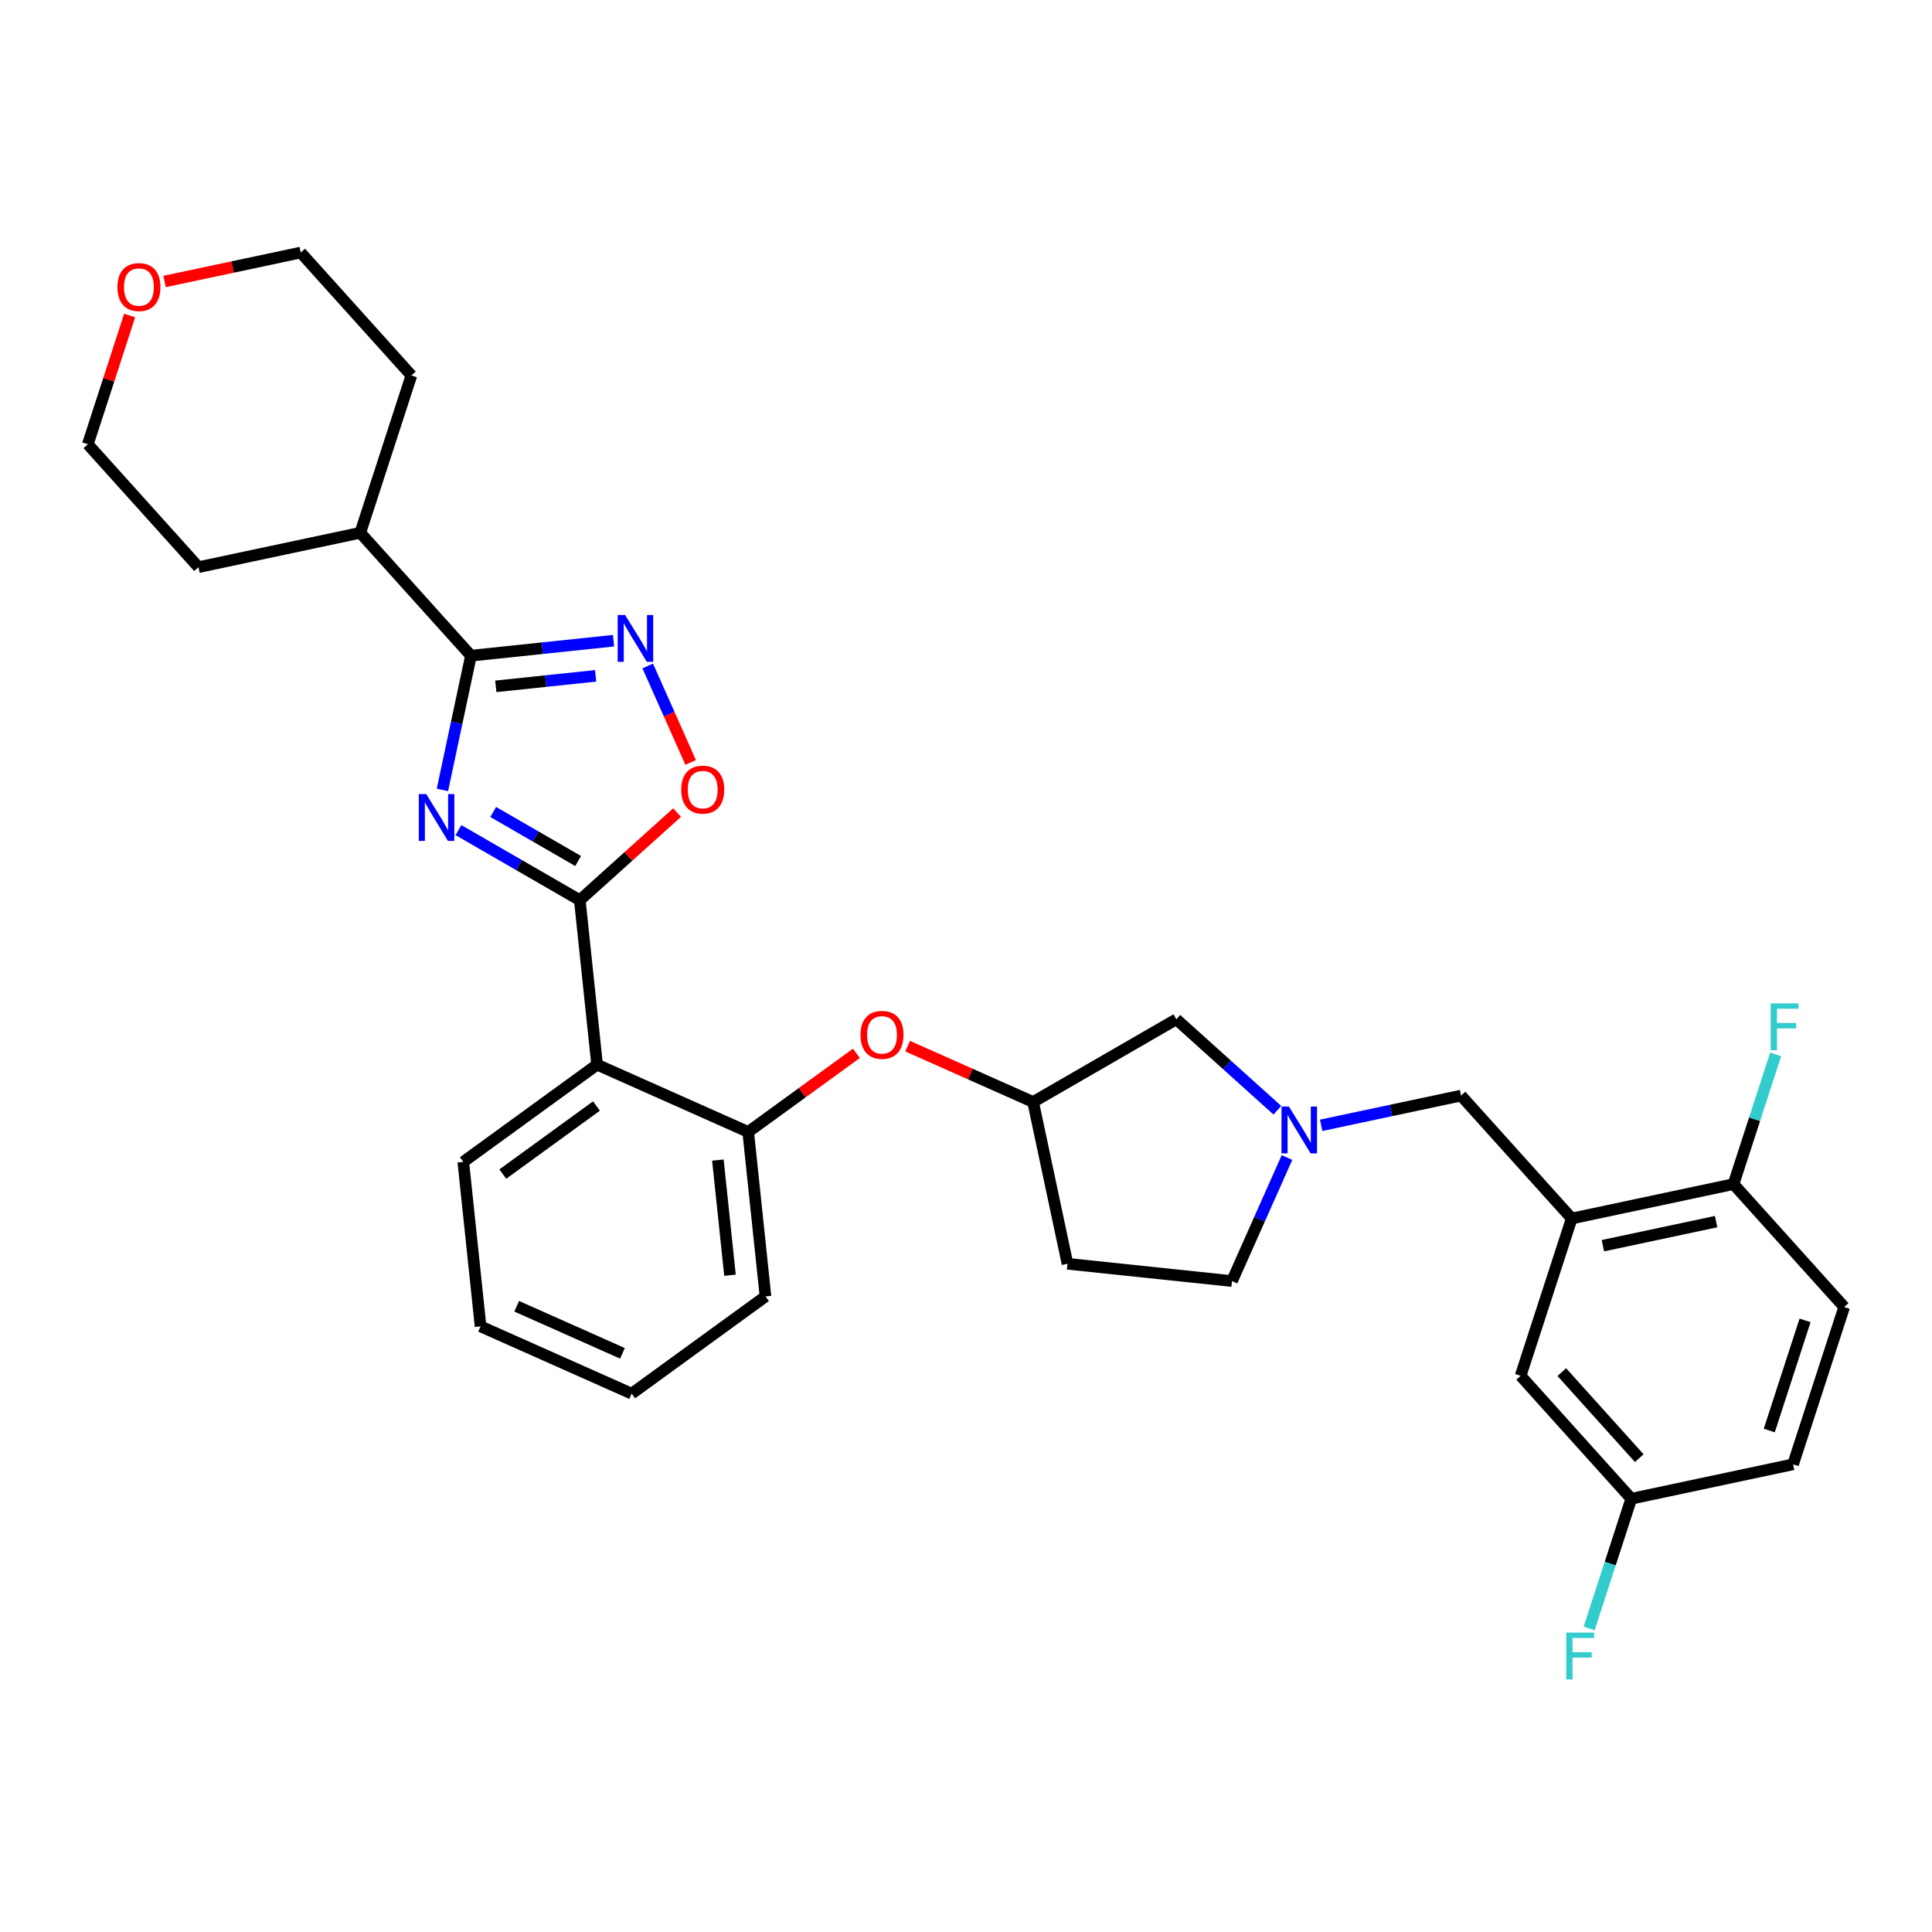 <?xml version='1.0' encoding='iso-8859-1'?>
<svg version='1.1' baseProfile='full'
              xmlns='http://www.w3.org/2000/svg'
                      xmlns:rdkit='http://www.rdkit.org/xml'
                      xmlns:xlink='http://www.w3.org/1999/xlink'
                  xml:space='preserve'
width='1000px' height='1000px' viewBox='0 0 1000 1000'>
<!-- END OF HEADER -->
<rect style='opacity:1.0;fill:#FFFFFF;stroke:none' width='1000' height='1000' x='0' y='0'> </rect>
<path class='bond-0' d='M 237.299,429.668 L 268.703,447.799' style='fill:none;fill-rule:evenodd;stroke:#0000FF;stroke-width:6px;stroke-linecap:butt;stroke-linejoin:miter;stroke-opacity:1' />
<path class='bond-0' d='M 268.703,447.799 L 300.106,465.93' style='fill:none;fill-rule:evenodd;stroke:#000000;stroke-width:6px;stroke-linecap:butt;stroke-linejoin:miter;stroke-opacity:1' />
<path class='bond-0' d='M 255.281,420.279 L 277.264,432.971' style='fill:none;fill-rule:evenodd;stroke:#0000FF;stroke-width:6px;stroke-linecap:butt;stroke-linejoin:miter;stroke-opacity:1' />
<path class='bond-0' d='M 277.264,432.971 L 299.246,445.662' style='fill:none;fill-rule:evenodd;stroke:#000000;stroke-width:6px;stroke-linecap:butt;stroke-linejoin:miter;stroke-opacity:1' />
<path class='bond-1' d='M 228.996,408.861 L 236.38,374.123' style='fill:none;fill-rule:evenodd;stroke:#0000FF;stroke-width:6px;stroke-linecap:butt;stroke-linejoin:miter;stroke-opacity:1' />
<path class='bond-1' d='M 236.38,374.123 L 243.764,339.384' style='fill:none;fill-rule:evenodd;stroke:#000000;stroke-width:6px;stroke-linecap:butt;stroke-linejoin:miter;stroke-opacity:1' />
<path class='bond-2' d='M 300.106,465.93 L 309.054,551.071' style='fill:none;fill-rule:evenodd;stroke:#000000;stroke-width:6px;stroke-linecap:butt;stroke-linejoin:miter;stroke-opacity:1' />
<path class='bond-3' d='M 300.106,465.93 L 325.281,443.261' style='fill:none;fill-rule:evenodd;stroke:#000000;stroke-width:6px;stroke-linecap:butt;stroke-linejoin:miter;stroke-opacity:1' />
<path class='bond-3' d='M 325.281,443.261 L 350.457,420.593' style='fill:none;fill-rule:evenodd;stroke:#FF0000;stroke-width:6px;stroke-linecap:butt;stroke-linejoin:miter;stroke-opacity:1' />
<path class='bond-4' d='M 243.764,339.384 L 280.668,335.506' style='fill:none;fill-rule:evenodd;stroke:#000000;stroke-width:6px;stroke-linecap:butt;stroke-linejoin:miter;stroke-opacity:1' />
<path class='bond-4' d='M 280.668,335.506 L 317.571,331.627' style='fill:none;fill-rule:evenodd;stroke:#0000FF;stroke-width:6px;stroke-linecap:butt;stroke-linejoin:miter;stroke-opacity:1' />
<path class='bond-4' d='M 256.625,355.249 L 282.457,352.534' style='fill:none;fill-rule:evenodd;stroke:#000000;stroke-width:6px;stroke-linecap:butt;stroke-linejoin:miter;stroke-opacity:1' />
<path class='bond-4' d='M 282.457,352.534 L 308.29,349.819' style='fill:none;fill-rule:evenodd;stroke:#0000FF;stroke-width:6px;stroke-linecap:butt;stroke-linejoin:miter;stroke-opacity:1' />
<path class='bond-5' d='M 243.764,339.384 L 186.479,275.763' style='fill:none;fill-rule:evenodd;stroke:#000000;stroke-width:6px;stroke-linecap:butt;stroke-linejoin:miter;stroke-opacity:1' />
<path class='bond-6' d='M 335.256,344.698 L 346.373,369.667' style='fill:none;fill-rule:evenodd;stroke:#0000FF;stroke-width:6px;stroke-linecap:butt;stroke-linejoin:miter;stroke-opacity:1' />
<path class='bond-6' d='M 346.373,369.667 L 357.489,394.635' style='fill:none;fill-rule:evenodd;stroke:#FF0000;stroke-width:6px;stroke-linecap:butt;stroke-linejoin:miter;stroke-opacity:1' />
<path class='bond-7' d='M 309.054,551.071 L 387.264,585.892' style='fill:none;fill-rule:evenodd;stroke:#000000;stroke-width:6px;stroke-linecap:butt;stroke-linejoin:miter;stroke-opacity:1' />
<path class='bond-8' d='M 309.054,551.071 L 239.794,601.392' style='fill:none;fill-rule:evenodd;stroke:#000000;stroke-width:6px;stroke-linecap:butt;stroke-linejoin:miter;stroke-opacity:1' />
<path class='bond-8' d='M 308.73,572.472 L 260.247,607.696' style='fill:none;fill-rule:evenodd;stroke:#000000;stroke-width:6px;stroke-linecap:butt;stroke-linejoin:miter;stroke-opacity:1' />
<path class='bond-9' d='M 813.521,630.694 L 756.236,567.073' style='fill:none;fill-rule:evenodd;stroke:#000000;stroke-width:6px;stroke-linecap:butt;stroke-linejoin:miter;stroke-opacity:1' />
<path class='bond-10' d='M 813.521,630.694 L 897.261,612.894' style='fill:none;fill-rule:evenodd;stroke:#000000;stroke-width:6px;stroke-linecap:butt;stroke-linejoin:miter;stroke-opacity:1' />
<path class='bond-10' d='M 829.642,644.772 L 888.26,632.312' style='fill:none;fill-rule:evenodd;stroke:#000000;stroke-width:6px;stroke-linecap:butt;stroke-linejoin:miter;stroke-opacity:1' />
<path class='bond-11' d='M 813.521,630.694 L 787.066,712.114' style='fill:none;fill-rule:evenodd;stroke:#000000;stroke-width:6px;stroke-linecap:butt;stroke-linejoin:miter;stroke-opacity:1' />
<path class='bond-12' d='M 661.161,574.666 L 635.018,551.127' style='fill:none;fill-rule:evenodd;stroke:#0000FF;stroke-width:6px;stroke-linecap:butt;stroke-linejoin:miter;stroke-opacity:1' />
<path class='bond-12' d='M 635.018,551.127 L 608.875,527.587' style='fill:none;fill-rule:evenodd;stroke:#000000;stroke-width:6px;stroke-linecap:butt;stroke-linejoin:miter;stroke-opacity:1' />
<path class='bond-13' d='M 683.831,582.463 L 720.033,574.768' style='fill:none;fill-rule:evenodd;stroke:#0000FF;stroke-width:6px;stroke-linecap:butt;stroke-linejoin:miter;stroke-opacity:1' />
<path class='bond-13' d='M 720.033,574.768 L 756.236,567.073' style='fill:none;fill-rule:evenodd;stroke:#000000;stroke-width:6px;stroke-linecap:butt;stroke-linejoin:miter;stroke-opacity:1' />
<path class='bond-14' d='M 666.146,599.135 L 651.91,631.108' style='fill:none;fill-rule:evenodd;stroke:#0000FF;stroke-width:6px;stroke-linecap:butt;stroke-linejoin:miter;stroke-opacity:1' />
<path class='bond-14' d='M 651.91,631.108 L 637.675,663.081' style='fill:none;fill-rule:evenodd;stroke:#000000;stroke-width:6px;stroke-linecap:butt;stroke-linejoin:miter;stroke-opacity:1' />
<path class='bond-15' d='M 387.264,585.892 L 415.259,565.553' style='fill:none;fill-rule:evenodd;stroke:#000000;stroke-width:6px;stroke-linecap:butt;stroke-linejoin:miter;stroke-opacity:1' />
<path class='bond-15' d='M 415.259,565.553 L 443.255,545.213' style='fill:none;fill-rule:evenodd;stroke:#FF0000;stroke-width:6px;stroke-linecap:butt;stroke-linejoin:miter;stroke-opacity:1' />
<path class='bond-16' d='M 387.264,585.892 L 396.213,671.034' style='fill:none;fill-rule:evenodd;stroke:#000000;stroke-width:6px;stroke-linecap:butt;stroke-linejoin:miter;stroke-opacity:1' />
<path class='bond-16' d='M 371.578,600.453 L 377.842,660.053' style='fill:none;fill-rule:evenodd;stroke:#000000;stroke-width:6px;stroke-linecap:butt;stroke-linejoin:miter;stroke-opacity:1' />
<path class='bond-17' d='M 469.794,541.48 L 502.264,555.936' style='fill:none;fill-rule:evenodd;stroke:#FF0000;stroke-width:6px;stroke-linecap:butt;stroke-linejoin:miter;stroke-opacity:1' />
<path class='bond-17' d='M 502.264,555.936 L 534.734,570.393' style='fill:none;fill-rule:evenodd;stroke:#000000;stroke-width:6px;stroke-linecap:butt;stroke-linejoin:miter;stroke-opacity:1' />
<path class='bond-18' d='M 897.261,612.894 L 954.545,676.516' style='fill:none;fill-rule:evenodd;stroke:#000000;stroke-width:6px;stroke-linecap:butt;stroke-linejoin:miter;stroke-opacity:1' />
<path class='bond-19' d='M 897.261,612.894 L 908.171,579.315' style='fill:none;fill-rule:evenodd;stroke:#000000;stroke-width:6px;stroke-linecap:butt;stroke-linejoin:miter;stroke-opacity:1' />
<path class='bond-19' d='M 908.171,579.315 L 919.082,545.736' style='fill:none;fill-rule:evenodd;stroke:#33CCCC;stroke-width:6px;stroke-linecap:butt;stroke-linejoin:miter;stroke-opacity:1' />
<path class='bond-20' d='M 787.066,712.114 L 844.35,775.736' style='fill:none;fill-rule:evenodd;stroke:#000000;stroke-width:6px;stroke-linecap:butt;stroke-linejoin:miter;stroke-opacity:1' />
<path class='bond-20' d='M 808.382,710.201 L 848.482,754.736' style='fill:none;fill-rule:evenodd;stroke:#000000;stroke-width:6px;stroke-linecap:butt;stroke-linejoin:miter;stroke-opacity:1' />
<path class='bond-21' d='M 534.734,570.393 L 608.875,527.587' style='fill:none;fill-rule:evenodd;stroke:#000000;stroke-width:6px;stroke-linecap:butt;stroke-linejoin:miter;stroke-opacity:1' />
<path class='bond-22' d='M 534.734,570.393 L 552.533,654.133' style='fill:none;fill-rule:evenodd;stroke:#000000;stroke-width:6px;stroke-linecap:butt;stroke-linejoin:miter;stroke-opacity:1' />
<path class='bond-23' d='M 186.479,275.763 L 102.739,293.563' style='fill:none;fill-rule:evenodd;stroke:#000000;stroke-width:6px;stroke-linecap:butt;stroke-linejoin:miter;stroke-opacity:1' />
<path class='bond-24' d='M 186.479,275.763 L 212.934,194.342' style='fill:none;fill-rule:evenodd;stroke:#000000;stroke-width:6px;stroke-linecap:butt;stroke-linejoin:miter;stroke-opacity:1' />
<path class='bond-25' d='M 552.533,654.133 L 637.675,663.081' style='fill:none;fill-rule:evenodd;stroke:#000000;stroke-width:6px;stroke-linecap:butt;stroke-linejoin:miter;stroke-opacity:1' />
<path class='bond-26' d='M 85.179,145.7 L 120.415,138.211' style='fill:none;fill-rule:evenodd;stroke:#FF0000;stroke-width:6px;stroke-linecap:butt;stroke-linejoin:miter;stroke-opacity:1' />
<path class='bond-26' d='M 120.415,138.211 L 155.65,130.721' style='fill:none;fill-rule:evenodd;stroke:#000000;stroke-width:6px;stroke-linecap:butt;stroke-linejoin:miter;stroke-opacity:1' />
<path class='bond-27' d='M 67.109,163.297 L 56.282,196.619' style='fill:none;fill-rule:evenodd;stroke:#FF0000;stroke-width:6px;stroke-linecap:butt;stroke-linejoin:miter;stroke-opacity:1' />
<path class='bond-27' d='M 56.282,196.619 L 45.455,229.941' style='fill:none;fill-rule:evenodd;stroke:#000000;stroke-width:6px;stroke-linecap:butt;stroke-linejoin:miter;stroke-opacity:1' />
<path class='bond-28' d='M 954.545,676.516 L 928.09,757.936' style='fill:none;fill-rule:evenodd;stroke:#000000;stroke-width:6px;stroke-linecap:butt;stroke-linejoin:miter;stroke-opacity:1' />
<path class='bond-28' d='M 934.293,683.438 L 915.774,740.432' style='fill:none;fill-rule:evenodd;stroke:#000000;stroke-width:6px;stroke-linecap:butt;stroke-linejoin:miter;stroke-opacity:1' />
<path class='bond-29' d='M 844.35,775.736 L 928.09,757.936' style='fill:none;fill-rule:evenodd;stroke:#000000;stroke-width:6px;stroke-linecap:butt;stroke-linejoin:miter;stroke-opacity:1' />
<path class='bond-30' d='M 844.35,775.736 L 833.44,809.315' style='fill:none;fill-rule:evenodd;stroke:#000000;stroke-width:6px;stroke-linecap:butt;stroke-linejoin:miter;stroke-opacity:1' />
<path class='bond-30' d='M 833.44,809.315 L 822.529,842.894' style='fill:none;fill-rule:evenodd;stroke:#33CCCC;stroke-width:6px;stroke-linecap:butt;stroke-linejoin:miter;stroke-opacity:1' />
<path class='bond-31' d='M 239.794,601.392 L 248.743,686.534' style='fill:none;fill-rule:evenodd;stroke:#000000;stroke-width:6px;stroke-linecap:butt;stroke-linejoin:miter;stroke-opacity:1' />
<path class='bond-32' d='M 396.213,671.034 L 326.952,721.355' style='fill:none;fill-rule:evenodd;stroke:#000000;stroke-width:6px;stroke-linecap:butt;stroke-linejoin:miter;stroke-opacity:1' />
<path class='bond-33' d='M 45.455,229.941 L 102.739,293.563' style='fill:none;fill-rule:evenodd;stroke:#000000;stroke-width:6px;stroke-linecap:butt;stroke-linejoin:miter;stroke-opacity:1' />
<path class='bond-34' d='M 155.65,130.721 L 212.934,194.342' style='fill:none;fill-rule:evenodd;stroke:#000000;stroke-width:6px;stroke-linecap:butt;stroke-linejoin:miter;stroke-opacity:1' />
<path class='bond-35' d='M 248.743,686.534 L 326.952,721.355' style='fill:none;fill-rule:evenodd;stroke:#000000;stroke-width:6px;stroke-linecap:butt;stroke-linejoin:miter;stroke-opacity:1' />
<path class='bond-35' d='M 267.438,676.115 L 322.185,700.49' style='fill:none;fill-rule:evenodd;stroke:#000000;stroke-width:6px;stroke-linecap:butt;stroke-linejoin:miter;stroke-opacity:1' />
<path  class='atom-0' d='M 220.605 411.002
L 228.55 423.843
Q 229.338 425.11, 230.605 427.405
Q 231.872 429.699, 231.94 429.836
L 231.94 411.002
L 235.159 411.002
L 235.159 435.247
L 231.837 435.247
L 223.311 421.207
Q 222.318 419.563, 221.256 417.679
Q 220.229 415.796, 219.92 415.214
L 219.92 435.247
L 216.77 435.247
L 216.77 411.002
L 220.605 411.002
' fill='#0000FF'/>
<path  class='atom-3' d='M 323.547 318.313
L 331.491 331.155
Q 332.279 332.422, 333.546 334.716
Q 334.813 337.01, 334.881 337.147
L 334.881 318.313
L 338.1 318.313
L 338.1 342.558
L 334.779 342.558
L 326.252 328.518
Q 325.259 326.874, 324.197 324.991
Q 323.17 323.107, 322.862 322.525
L 322.862 342.558
L 319.711 342.558
L 319.711 318.313
L 323.547 318.313
' fill='#0000FF'/>
<path  class='atom-5' d='M 352.597 408.713
Q 352.597 402.892, 355.474 399.639
Q 358.351 396.385, 363.727 396.385
Q 369.103 396.385, 371.98 399.639
Q 374.856 402.892, 374.856 408.713
Q 374.856 414.603, 371.946 417.959
Q 369.035 421.281, 363.727 421.281
Q 358.385 421.281, 355.474 417.959
Q 352.597 414.638, 352.597 408.713
M 363.727 418.541
Q 367.425 418.541, 369.411 416.076
Q 371.432 413.576, 371.432 408.713
Q 371.432 403.953, 369.411 401.556
Q 367.425 399.125, 363.727 399.125
Q 360.029 399.125, 358.008 401.522
Q 356.022 403.919, 356.022 408.713
Q 356.022 413.61, 358.008 416.076
Q 360.029 418.541, 363.727 418.541
' fill='#FF0000'/>
<path  class='atom-7' d='M 667.137 572.75
L 675.081 585.591
Q 675.869 586.858, 677.136 589.153
Q 678.403 591.447, 678.472 591.584
L 678.472 572.75
L 681.691 572.75
L 681.691 596.995
L 678.369 596.995
L 669.842 582.954
Q 668.849 581.311, 667.787 579.427
Q 666.76 577.544, 666.452 576.962
L 666.452 596.995
L 663.301 596.995
L 663.301 572.75
L 667.137 572.75
' fill='#0000FF'/>
<path  class='atom-10' d='M 445.395 535.64
Q 445.395 529.819, 448.271 526.565
Q 451.148 523.312, 456.524 523.312
Q 461.901 523.312, 464.777 526.565
Q 467.654 529.819, 467.654 535.64
Q 467.654 541.53, 464.743 544.886
Q 461.832 548.208, 456.524 548.208
Q 451.182 548.208, 448.271 544.886
Q 445.395 541.564, 445.395 535.64
M 456.524 545.468
Q 460.223 545.468, 462.209 543.003
Q 464.229 540.503, 464.229 535.64
Q 464.229 530.88, 462.209 528.483
Q 460.223 526.052, 456.524 526.052
Q 452.826 526.052, 450.806 528.449
Q 448.819 530.846, 448.819 535.64
Q 448.819 540.537, 450.806 543.003
Q 452.826 545.468, 456.524 545.468
' fill='#FF0000'/>
<path  class='atom-18' d='M 60.78 148.589
Q 60.78 142.768, 63.657 139.514
Q 66.533 136.261, 71.91 136.261
Q 77.286 136.261, 80.163 139.514
Q 83.039 142.768, 83.039 148.589
Q 83.039 154.479, 80.128 157.835
Q 77.218 161.157, 71.91 161.157
Q 66.568 161.157, 63.657 157.835
Q 60.78 154.513, 60.78 148.589
M 71.91 158.417
Q 75.608 158.417, 77.594 155.952
Q 79.615 153.452, 79.615 148.589
Q 79.615 143.829, 77.594 141.432
Q 75.608 139.001, 71.91 139.001
Q 68.211 139.001, 66.191 141.398
Q 64.205 143.795, 64.205 148.589
Q 64.205 153.486, 66.191 155.952
Q 68.211 158.417, 71.91 158.417
' fill='#FF0000'/>
<path  class='atom-21' d='M 916.507 519.351
L 930.924 519.351
L 930.924 522.125
L 919.761 522.125
L 919.761 529.487
L 929.691 529.487
L 929.691 532.296
L 919.761 532.296
L 919.761 543.596
L 916.507 543.596
L 916.507 519.351
' fill='#33CCCC'/>
<path  class='atom-23' d='M 810.687 845.034
L 825.104 845.034
L 825.104 847.808
L 813.94 847.808
L 813.94 855.17
L 823.871 855.17
L 823.871 857.978
L 813.94 857.978
L 813.94 869.279
L 810.687 869.279
L 810.687 845.034
' fill='#33CCCC'/>
</svg>
